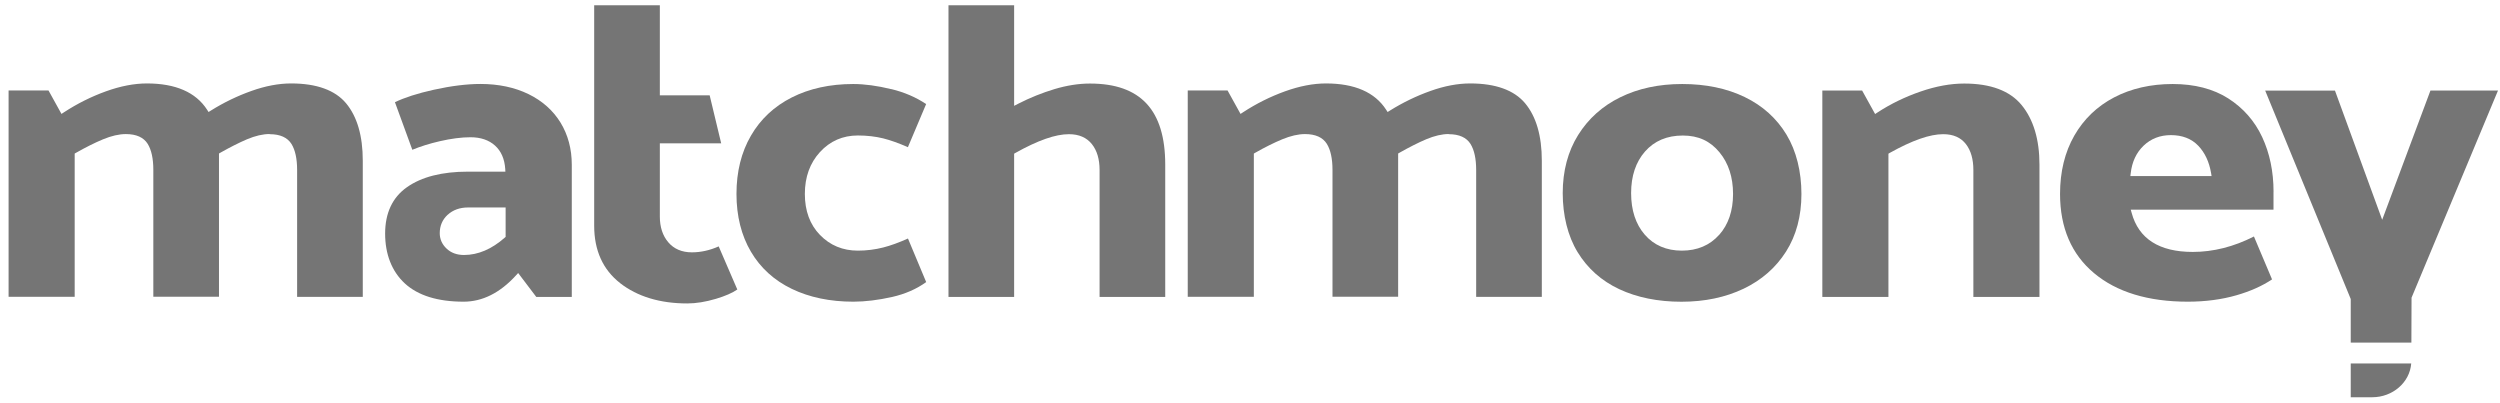 <svg width="236" height="38" viewBox="0 0 236 38" fill="none" xmlns="http://www.w3.org/2000/svg">
<g clip-path="url(#clip0_4986_14217)">
<path d="M25.454 12.667C26.444 12.667 27.133 12.98 27.517 13.592C27.869 14.164 28.048 14.986 28.048 16.038V28.024H34.246V15.172C34.246 12.823 33.715 10.999 32.662 9.741C31.626 8.509 29.884 7.877 27.485 7.877C26.317 7.877 25.06 8.112 23.744 8.582C22.419 9.052 21.13 9.673 19.919 10.431L19.688 10.573L19.546 10.353C18.483 8.709 16.573 7.877 13.869 7.877C12.675 7.877 11.37 8.127 10.002 8.621C8.618 9.12 7.287 9.785 6.051 10.593L5.803 10.754L4.578 8.538H0.811V28.019H7.05V14.497L7.177 14.423C8.103 13.9 8.96 13.469 9.728 13.151C10.518 12.823 11.244 12.657 11.88 12.657C12.869 12.657 13.559 12.97 13.943 13.582C14.295 14.154 14.474 14.976 14.474 16.028V28.014H20.672V14.492L20.798 14.418C21.724 13.895 22.576 13.464 23.323 13.146C24.102 12.819 24.818 12.652 25.46 12.652L25.454 12.667Z" fill="#757575"/>
<path d="M43.764 28.479C45.542 28.479 47.199 27.647 48.693 26.013L48.914 25.773L50.624 28.029H53.976V15.549C53.976 14.061 53.618 12.726 52.913 11.571C52.208 10.426 51.193 9.521 49.893 8.885C48.588 8.249 47.062 7.926 45.363 7.926C44.069 7.926 42.58 8.112 40.944 8.474C39.418 8.812 38.192 9.208 37.282 9.648L38.923 14.139C39.681 13.826 40.549 13.553 41.507 13.332C42.585 13.083 43.564 12.956 44.416 12.956C45.373 12.956 46.152 13.22 46.731 13.743C47.31 14.267 47.631 15.005 47.694 15.945L47.709 16.204H44.153C41.727 16.204 39.791 16.698 38.408 17.677C37.045 18.64 36.356 20.113 36.356 22.05C36.356 23.988 36.982 25.617 38.218 26.757C39.455 27.896 41.317 28.479 43.764 28.479ZM42.264 20.274C42.759 19.819 43.406 19.585 44.195 19.585H47.731V22.363L47.646 22.437C46.42 23.518 45.132 24.071 43.8 24.071C43.127 24.071 42.569 23.865 42.148 23.459C41.727 23.058 41.512 22.569 41.512 22.011C41.512 21.316 41.764 20.729 42.259 20.274H42.264Z" fill="#757575"/>
<path d="M58.537 26.727C60.174 27.999 62.31 28.645 64.877 28.645C65.703 28.645 66.619 28.498 67.597 28.205C68.465 27.945 69.139 27.652 69.602 27.329L67.844 23.259C67.003 23.635 66.15 23.821 65.309 23.821C64.367 23.821 63.614 23.498 63.078 22.862C62.557 22.246 62.289 21.434 62.289 20.446V13.533H68.081L66.992 8.998H62.289V0.5H56.091V21.312C56.091 23.64 56.917 25.46 58.537 26.722V26.727Z" fill="#757575"/>
<path d="M84.138 8.416C82.818 8.093 81.608 7.931 80.545 7.931C78.356 7.931 76.41 8.357 74.747 9.198C73.09 10.035 71.79 11.248 70.891 12.804C69.98 14.365 69.523 16.219 69.523 18.308C69.523 20.397 69.986 22.236 70.891 23.767C71.79 25.294 73.09 26.473 74.747 27.27C76.41 28.073 78.362 28.479 80.55 28.479C81.671 28.479 82.907 28.327 84.217 28.034C85.443 27.755 86.522 27.285 87.432 26.629L85.712 22.515C84.854 22.901 84.07 23.185 83.381 23.361C82.613 23.557 81.808 23.66 80.982 23.66C79.561 23.66 78.356 23.161 77.404 22.177C76.457 21.204 75.978 19.903 75.978 18.308C75.978 16.713 76.457 15.392 77.399 14.36C78.351 13.318 79.556 12.789 80.982 12.789C81.834 12.789 82.639 12.882 83.376 13.063C84.044 13.23 84.828 13.508 85.706 13.895L87.427 9.825C86.485 9.189 85.385 8.714 84.144 8.411L84.138 8.416Z" fill="#757575"/>
<path d="M136.757 12.667C137.746 12.667 138.435 12.98 138.819 13.592C139.171 14.164 139.35 14.986 139.35 16.038V28.024H145.548V15.172C145.548 12.823 145.017 10.999 143.965 9.741C142.928 8.509 141.187 7.877 138.787 7.877C137.619 7.877 136.362 8.112 135.047 8.582C133.721 9.052 132.437 9.673 131.222 10.431L130.99 10.573L130.848 10.353C129.785 8.709 127.876 7.877 125.171 7.877C123.977 7.877 122.672 8.127 121.304 8.621C119.92 9.12 118.589 9.785 117.353 10.593L117.106 10.754L115.88 8.538H112.123V28.019H118.363V14.497L118.489 14.423C119.415 13.895 120.278 13.469 121.041 13.151C121.836 12.823 122.556 12.657 123.193 12.657C124.182 12.657 124.871 12.97 125.255 13.582C125.608 14.154 125.787 14.976 125.787 16.028V28.014H131.985V14.492L132.111 14.418C133.037 13.895 133.884 13.464 134.636 13.146C135.415 12.819 136.13 12.652 136.772 12.652L136.757 12.667Z" fill="#757575"/>
<path d="M164.699 9.159C163.005 8.342 161.027 7.931 158.807 7.931C156.586 7.931 154.65 8.352 152.961 9.179C151.278 10.001 149.936 11.204 148.973 12.75C148.011 14.296 147.521 16.14 147.521 18.229C147.521 20.318 147.995 22.28 148.931 23.811C149.863 25.338 151.183 26.512 152.851 27.295C154.529 28.082 156.507 28.484 158.722 28.484C160.937 28.484 162.884 28.068 164.594 27.256C166.293 26.444 167.64 25.265 168.603 23.748C169.566 22.231 170.055 20.402 170.055 18.313C170.055 16.224 169.582 14.257 168.645 12.711C167.714 11.17 166.388 9.976 164.705 9.164L164.699 9.159ZM162.284 22.173C161.4 23.161 160.217 23.66 158.765 23.66C157.312 23.66 156.129 23.151 155.261 22.148C154.408 21.16 153.977 19.844 153.977 18.229C153.977 16.615 154.419 15.294 155.287 14.306C156.166 13.303 157.365 12.794 158.854 12.794C160.343 12.794 161.448 13.322 162.316 14.374C163.168 15.402 163.6 16.727 163.6 18.313C163.6 19.898 163.158 21.199 162.29 22.173H162.284Z" fill="#757575"/>
<path d="M185.592 13.616C186.055 14.218 186.286 15.035 186.286 16.043V28.029H192.526V15.549C192.526 13.171 191.958 11.278 190.837 9.913C189.732 8.567 187.912 7.887 185.423 7.887C184.14 7.887 182.756 8.137 181.314 8.636C179.862 9.135 178.494 9.795 177.258 10.602L177.011 10.764L175.785 8.548H172.028V28.029H178.268V14.507L178.394 14.433C180.525 13.244 182.177 12.667 183.44 12.667C184.387 12.667 185.113 12.985 185.592 13.616Z" fill="#757575"/>
<path d="M214.623 18.102C214.623 16.199 214.26 14.457 213.545 12.931C212.835 11.415 211.756 10.191 210.341 9.286C208.926 8.386 207.163 7.931 205.101 7.931C203.038 7.931 201.165 8.357 199.566 9.198C197.966 10.035 196.704 11.248 195.814 12.804C194.92 14.365 194.468 16.219 194.468 18.308C194.468 21.488 195.546 24.002 197.677 25.783C199.813 27.574 202.791 28.479 206.526 28.479C208.189 28.479 209.736 28.273 211.125 27.872C212.435 27.495 213.561 26.991 214.481 26.375L212.771 22.324C210.872 23.293 208.931 23.782 207 23.782C203.833 23.782 201.891 22.544 201.228 20.098L201.144 19.795H214.618V18.102H214.623ZM201.107 16.62L201.139 16.351C201.26 15.284 201.67 14.409 202.354 13.753C203.049 13.088 203.917 12.755 204.932 12.755C206.011 12.755 206.884 13.093 207.521 13.763C208.142 14.414 208.547 15.279 208.726 16.336L208.773 16.62H201.107Z" fill="#757575"/>
<path d="M103.079 13.611C103.558 14.213 103.8 15.03 103.8 16.043V28.029H109.998V15.549C109.998 10.392 107.672 7.887 102.89 7.887C101.832 7.887 100.706 8.063 99.544 8.411C98.376 8.763 97.223 9.228 96.124 9.79L95.734 9.991V0.5H89.537V28.029H95.734V14.507L95.861 14.433C97.986 13.244 99.638 12.667 100.906 12.667C101.853 12.667 102.585 12.985 103.079 13.611Z" fill="#757575"/>
<path d="M229.434 8.548L224.878 20.749L220.421 8.553H213.834L221.91 28.229V32.339H227.635L227.65 28.102L235.811 8.548H229.434Z" fill="#757575"/>
<path d="M223.936 37.5C225.882 37.5 227.487 36.091 227.619 34.31H221.91V37.5H223.936Z" fill="#757575"/>
</g>
<defs>
<clipPath id="clip0_4986_14217">
<rect width="235" height="37" fill="white" transform="translate(0.811 0.5)"/>
</clipPath>
</defs>
</svg>
